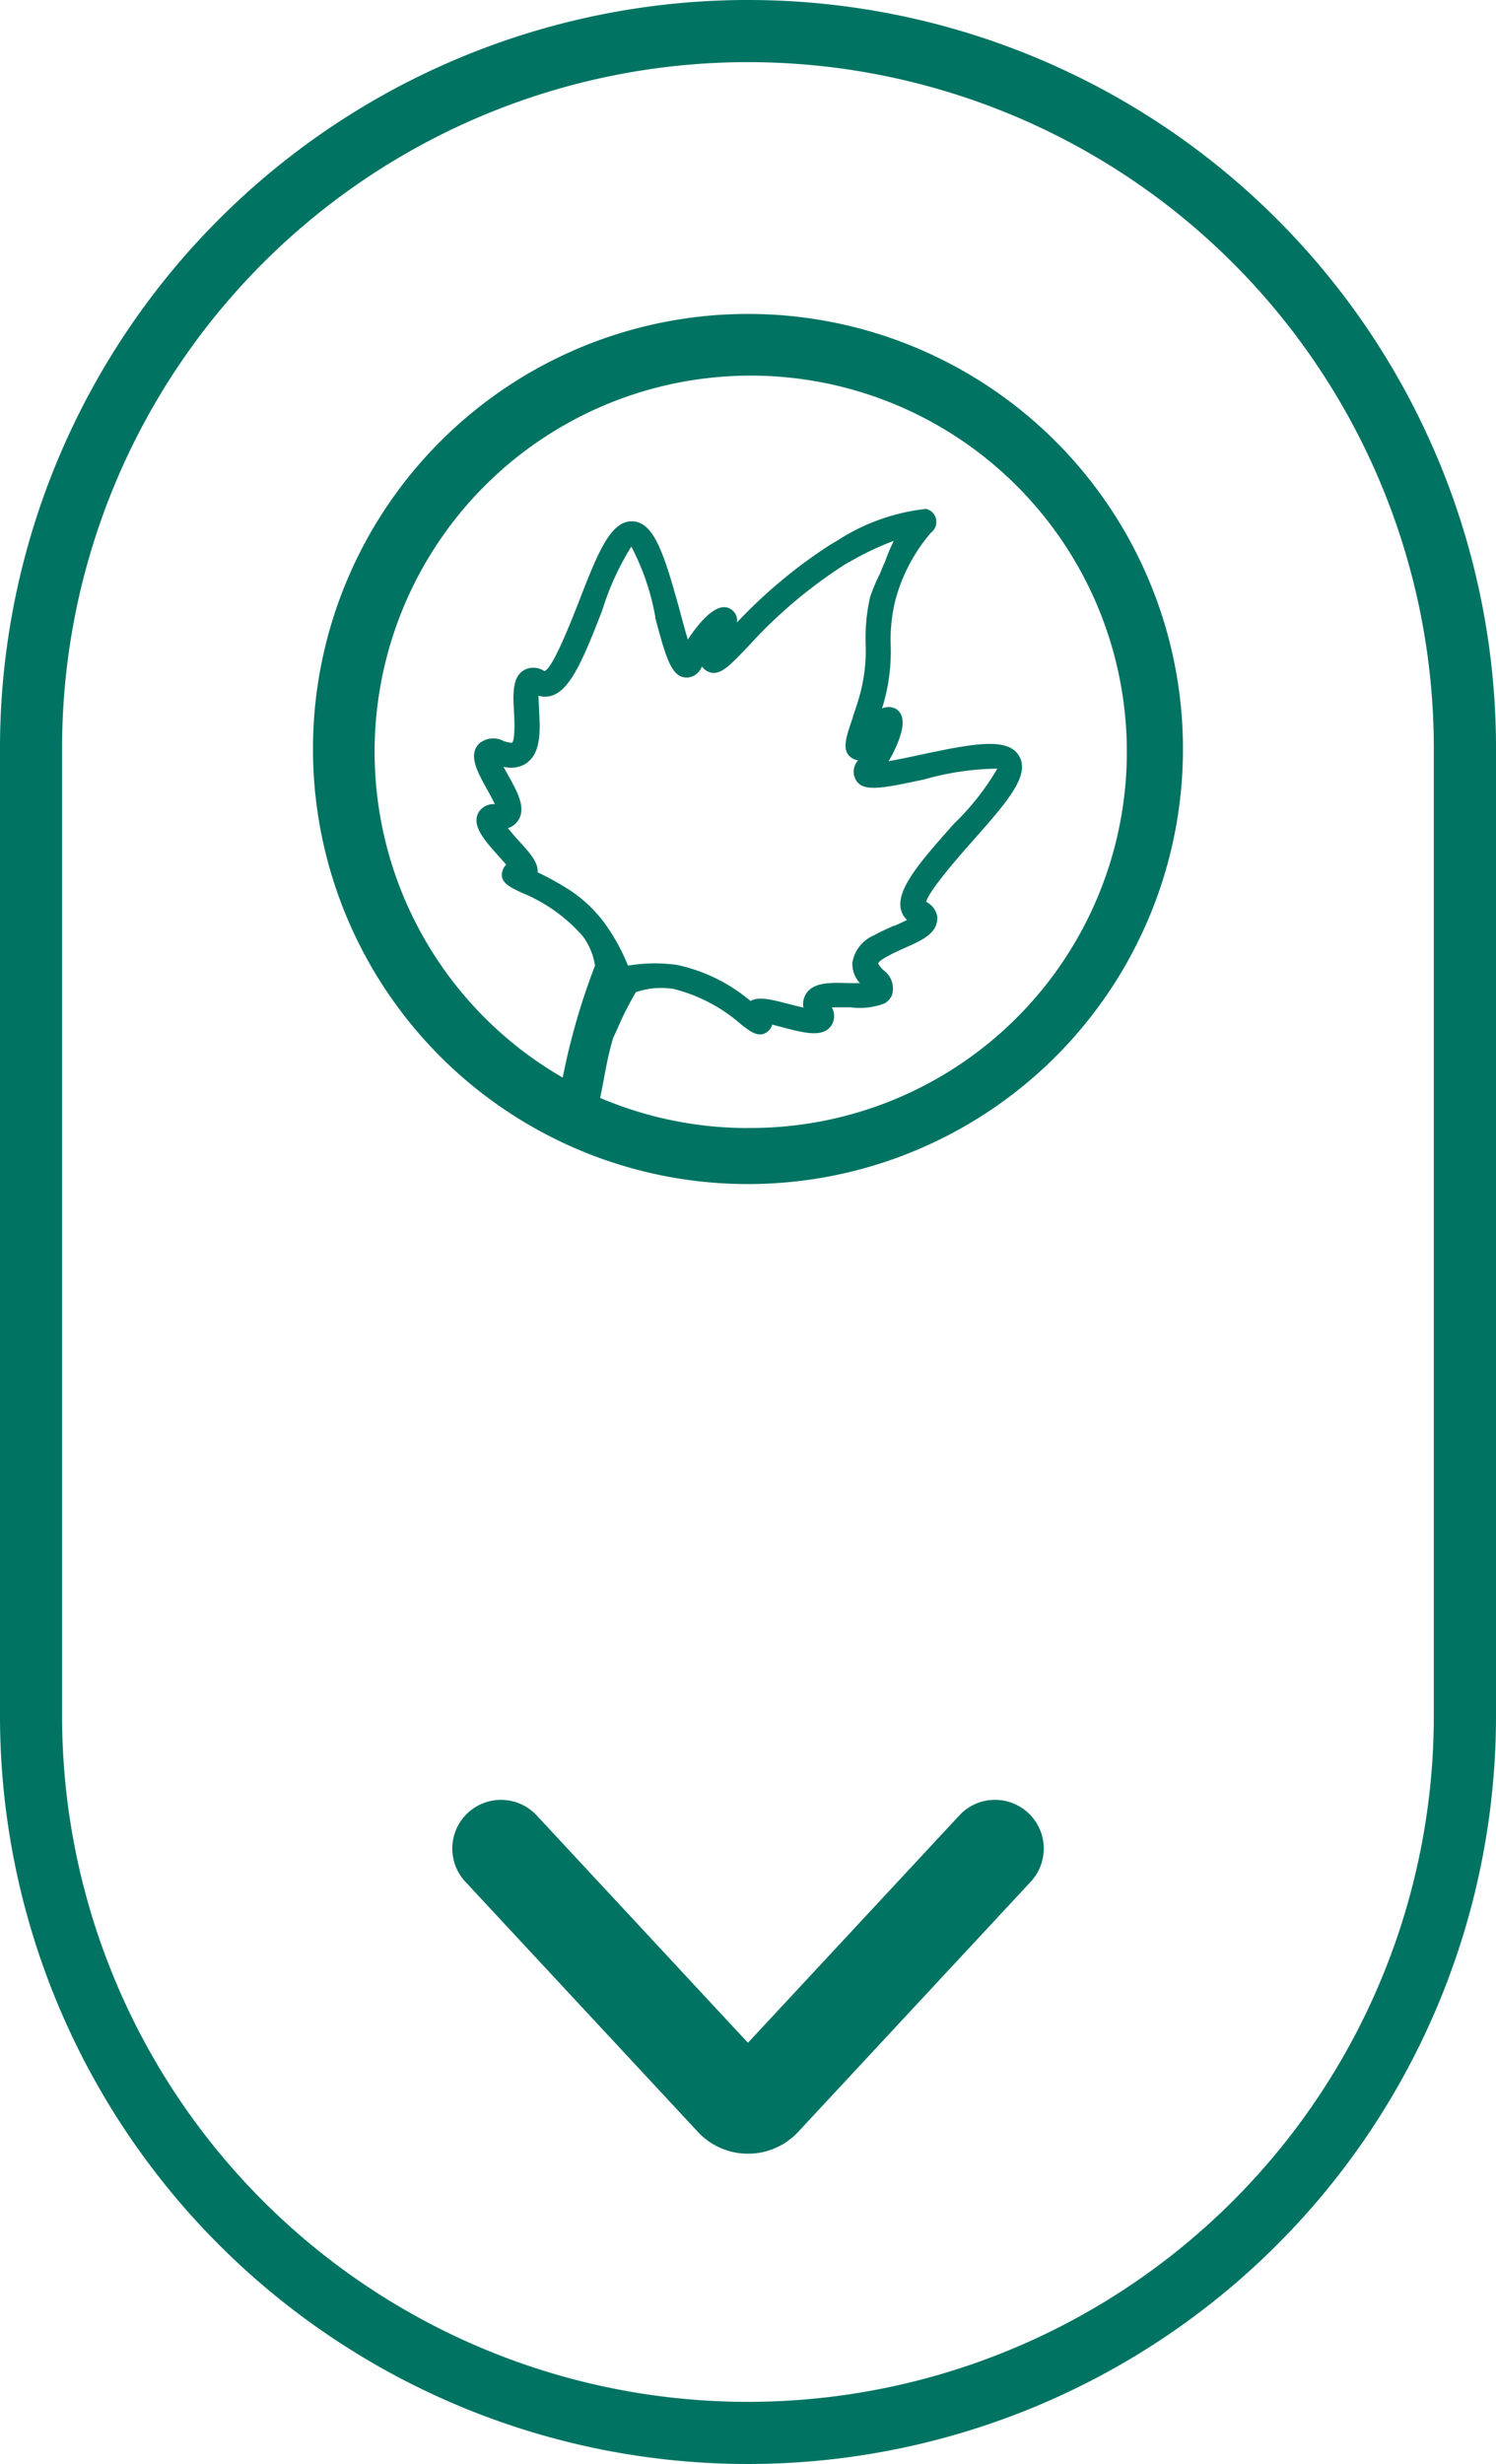 <svg xmlns="http://www.w3.org/2000/svg" width="60.724" height="100" viewBox="0 0 60.724 100"><defs><style>.cls-1{fill:#007362;}</style></defs><g id="Capa_2" data-name="Capa 2"><g id="Capa_1-2" data-name="Capa 1"><path class="cls-1" d="M30.362,0h0A30.363,30.363,0,0,0,0,30.362V69.638A30.362,30.362,0,0,0,30.362,100h0A30.361,30.361,0,0,0,60.724,69.638V30.362A30.362,30.362,0,0,0,30.362,0ZM58.2,69.638a27.84,27.84,0,0,1-55.68,0V30.362a27.84,27.84,0,0,1,55.68,0Z"/><path class="cls-1" d="M30.361,12.741A17.657,17.657,0,1,0,48.018,30.4,17.656,17.656,0,0,0,30.361,12.741Zm0,33.04a15.3,15.3,0,0,1-6-1.222c.171-.814.284-1.641.529-2.437.108-.23.212-.458.307-.682a12.968,12.968,0,0,1,.615-1.174,3.166,3.166,0,0,1,1.536-.129,6.568,6.568,0,0,1,2.726,1.432c.335.264.682.538,1,.353a.561.561,0,0,0,.163-.132.517.517,0,0,0,.108-.206l.418.108c.9.239,1.674.436,2-.1a.714.714,0,0,0,0-.71h.759a2.834,2.834,0,0,0,1.386-.16.708.708,0,0,0,.307-.36.921.921,0,0,0-.347-.983,1.112,1.112,0,0,1-.221-.267c0-.111.378-.329,1.09-.646s1.328-.589,1.309-1.247a.817.817,0,0,0-.445-.615c0-.076.113-.491,1.911-2.51,1.324-1.5,2.308-2.6,1.865-3.395s-1.843-.532-4.081-.053c-.374.08-.835.179-1.228.246a4.16,4.16,0,0,0,.236-.436c.436-.922.446-1.469.037-1.7a.633.633,0,0,0-.541,0,7.6,7.6,0,0,0,.353-2.594,6.81,6.81,0,0,1,.16-1.678,6.913,6.913,0,0,1,1.472-2.86.557.557,0,0,0,.163-.692.547.547,0,0,0-.354-.279,8.264,8.264,0,0,0-3.619,1.294l-.277.162a20.327,20.327,0,0,0-3.785,3.156.535.535,0,0,0-.271-.556c-.359-.209-.847.07-1.438.842-.1.135-.2.273-.282.408-.123-.4-.246-.869-.335-1.2-.615-2.225-1.03-3.577-1.915-3.6a.821.821,0,0,0-.454.113c-.643.366-1.11,1.571-1.715,3.128-.953,2.459-1.275,2.818-1.413,2.834a.786.786,0,0,0-.713-.086.758.758,0,0,0-.1.046c-.489.279-.455.967-.412,1.723s0,1.177-.083,1.23a1.222,1.222,0,0,1-.344-.074.878.878,0,0,0-1.02.135c-.4.461-.05,1.1.344,1.813.141.252.252.464.325.615a.722.722,0,0,0-.645.307c-.329.541.2,1.137.833,1.843.064.068.169.185.273.308a.532.532,0,0,0-.132.193c-.2.5.264.713.777.95a6.584,6.584,0,0,1,2.459,1.754,2.667,2.667,0,0,1,.5,1.2,27.247,27.247,0,0,0-1.311,4.543,15.267,15.267,0,1,1,7.515,2.044ZM20.623,31.457c-.08-.139-.141-.249-.184-.338a1.178,1.178,0,0,0,.848-.093l.027-.018c.664-.4.615-1.364.566-2.209,0-.126-.019-.363-.022-.563a.894.894,0,0,0,.154.031c.986.117,1.564-1.251,2.433-3.494a11.076,11.076,0,0,1,1.18-2.59,9.773,9.773,0,0,1,.971,2.833v.052c.449,1.669.673,2.508,1.365,2.425a.7.7,0,0,0,.531-.446.573.573,0,0,0,.166.163l.037.022c.489.279.922-.206,1.748-1.079l.209-.227a19.7,19.7,0,0,1,3.556-2.962c.1-.062.2-.124.307-.179a12.049,12.049,0,0,1,1.764-.835,7.93,7.93,0,0,0-.354.845c-.074.153-.135.307-.2.473a7.254,7.254,0,0,0-.409.971,7.533,7.533,0,0,0-.178,1.917v.025a6.719,6.719,0,0,1-.308,2.261c-.061.206-.132.415-.209.633v.034c-.307.879-.482,1.407,0,1.681a.572.572,0,0,0,.212.067.681.681,0,0,0-.147.676c.23.649,1.017.483,2.735.12l.1-.021a11.165,11.165,0,0,1,2.962-.437,10.42,10.42,0,0,1-1.764,2.24c-1.616,1.81-2.569,2.953-2.015,3.777l.012.006a.844.844,0,0,0,.1.117c-.181.092-.4.193-.519.242h-.028c-.264.117-.541.24-.789.381a1.469,1.469,0,0,0-.882,1.11,1.167,1.167,0,0,0,.307.832h-.409c-.78-.024-1.591-.064-1.843.563a.753.753,0,0,0-.04.43c-.16-.037-.366-.086-.615-.15-.688-.179-1.192-.308-1.521-.124h-.018a6.861,6.861,0,0,0-2.968-1.456,6.467,6.467,0,0,0-2,.028,7.908,7.908,0,0,0-1.014-1.81,5.587,5.587,0,0,0-1.349-1.254,11.792,11.792,0,0,0-1.306-.725c.037-.387-.307-.784-.8-1.318-.181-.2-.307-.357-.408-.474a.766.766,0,0,0,.365-.239C21.407,32.864,21.007,32.142,20.623,31.457Z"/><path class="cls-1" d="M40.318,73.047a1.958,1.958,0,0,0-1.376.629l-8.582,9.23-8.577-9.23a1.979,1.979,0,0,0-2.794-.1,1.977,1.977,0,0,0-.1,2.794l9.437,10.15a2.782,2.782,0,0,0,4.074,0l9.438-10.15a1.977,1.977,0,0,0-1.517-3.322Z"/></g></g></svg>